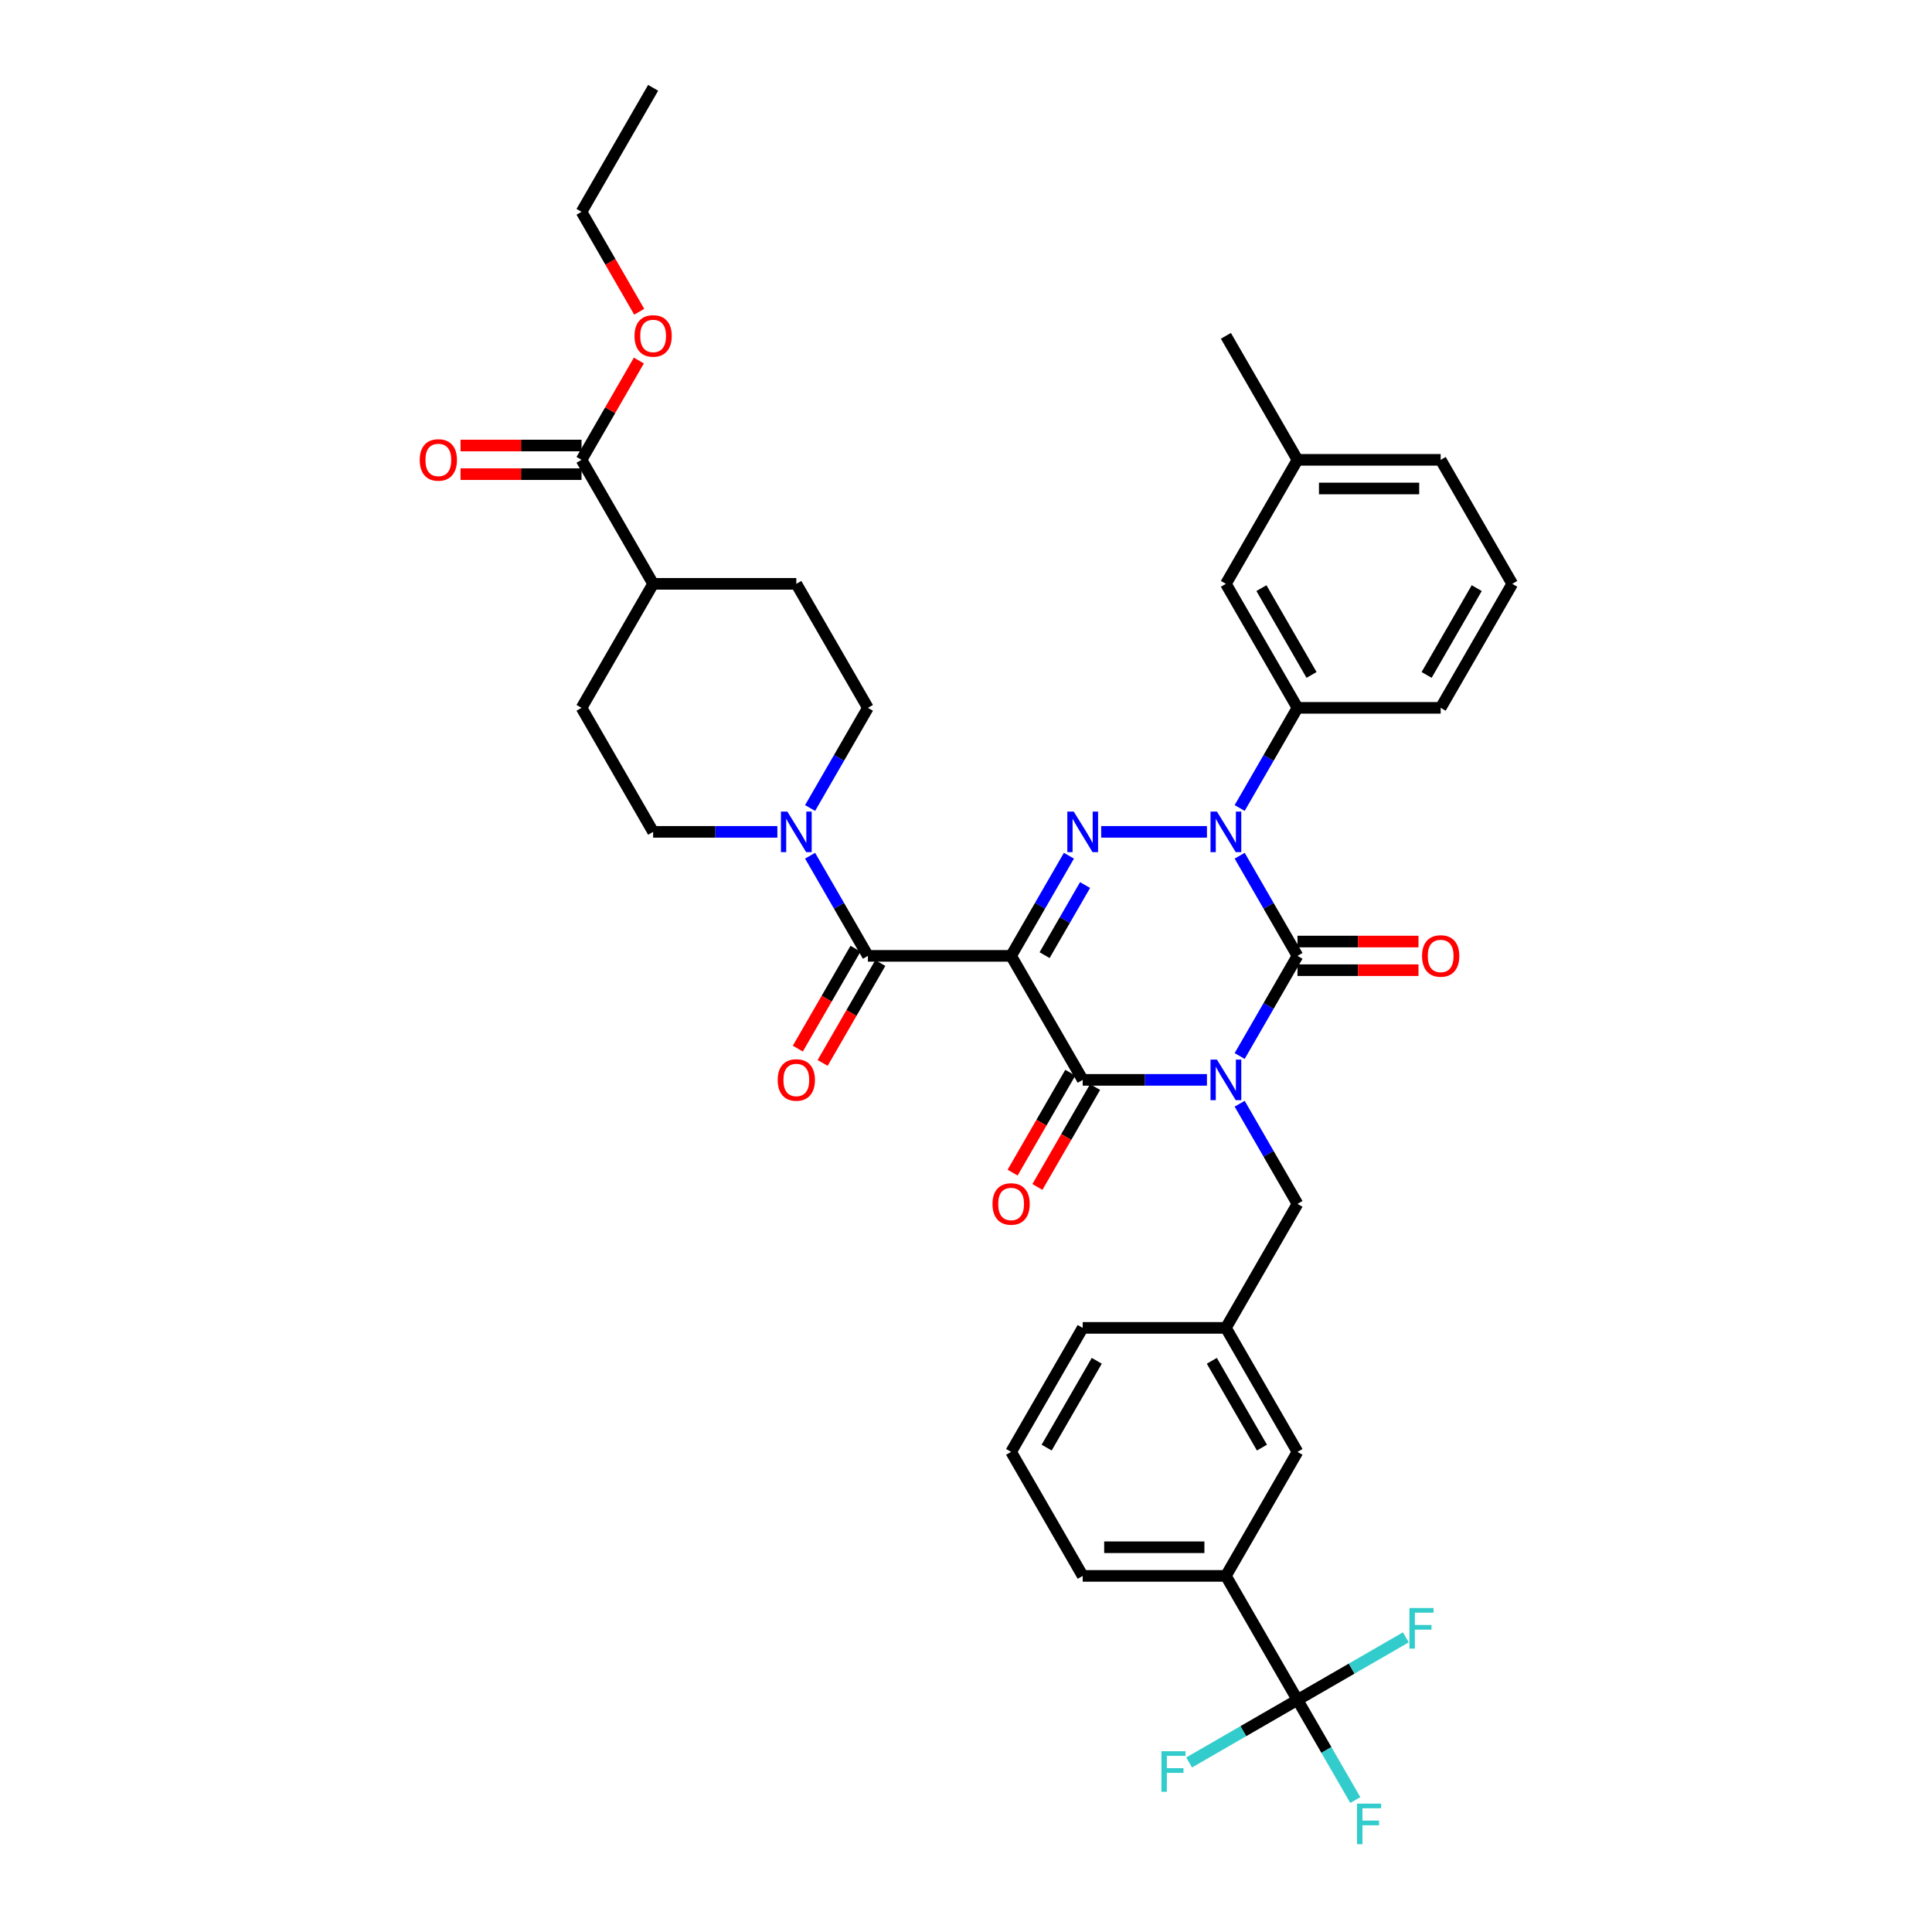 <?xml version='1.0' encoding='iso-8859-1'?>
<svg version='1.1' baseProfile='full'
              xmlns='http://www.w3.org/2000/svg'
                      xmlns:rdkit='http://www.rdkit.org/xml'
                      xmlns:xlink='http://www.w3.org/1999/xlink'
                  xml:space='preserve'
width='1000px' height='1000px' viewBox='0 0 1000 1000'>
<!-- END OF HEADER -->
<rect style='opacity:1.0;fill:#FFFFFF;stroke:none' width='1000' height='1000' x='0' y='0'> </rect>
<path class='bond-0' d='M 641.648,546.591 L 656.612,520.672' style='fill:none;fill-rule:evenodd;stroke:#0000FF;stroke-width:6px;stroke-linecap:butt;stroke-linejoin:miter;stroke-opacity:1' />
<path class='bond-0' d='M 656.612,520.672 L 671.576,494.753' style='fill:none;fill-rule:evenodd;stroke:#000000;stroke-width:6px;stroke-linecap:butt;stroke-linejoin:miter;stroke-opacity:1' />
<path class='bond-1' d='M 624.706,558.938 L 592.555,558.938' style='fill:none;fill-rule:evenodd;stroke:#0000FF;stroke-width:6px;stroke-linecap:butt;stroke-linejoin:miter;stroke-opacity:1' />
<path class='bond-1' d='M 592.555,558.938 L 560.404,558.938' style='fill:none;fill-rule:evenodd;stroke:#000000;stroke-width:6px;stroke-linecap:butt;stroke-linejoin:miter;stroke-opacity:1' />
<path class='bond-2' d='M 641.648,571.286 L 656.612,597.205' style='fill:none;fill-rule:evenodd;stroke:#0000FF;stroke-width:6px;stroke-linecap:butt;stroke-linejoin:miter;stroke-opacity:1' />
<path class='bond-2' d='M 656.612,597.205 L 671.576,623.124' style='fill:none;fill-rule:evenodd;stroke:#000000;stroke-width:6px;stroke-linecap:butt;stroke-linejoin:miter;stroke-opacity:1' />
<path class='bond-3' d='M 671.576,494.753 L 656.612,468.834' style='fill:none;fill-rule:evenodd;stroke:#000000;stroke-width:6px;stroke-linecap:butt;stroke-linejoin:miter;stroke-opacity:1' />
<path class='bond-3' d='M 656.612,468.834 L 641.648,442.915' style='fill:none;fill-rule:evenodd;stroke:#0000FF;stroke-width:6px;stroke-linecap:butt;stroke-linejoin:miter;stroke-opacity:1' />
<path class='bond-4' d='M 671.576,502.164 L 702.89,502.164' style='fill:none;fill-rule:evenodd;stroke:#000000;stroke-width:6px;stroke-linecap:butt;stroke-linejoin:miter;stroke-opacity:1' />
<path class='bond-4' d='M 702.89,502.164 L 734.203,502.164' style='fill:none;fill-rule:evenodd;stroke:#FF0000;stroke-width:6px;stroke-linecap:butt;stroke-linejoin:miter;stroke-opacity:1' />
<path class='bond-4' d='M 671.576,487.341 L 702.89,487.341' style='fill:none;fill-rule:evenodd;stroke:#000000;stroke-width:6px;stroke-linecap:butt;stroke-linejoin:miter;stroke-opacity:1' />
<path class='bond-4' d='M 702.89,487.341 L 734.203,487.341' style='fill:none;fill-rule:evenodd;stroke:#FF0000;stroke-width:6px;stroke-linecap:butt;stroke-linejoin:miter;stroke-opacity:1' />
<path class='bond-5' d='M 641.648,418.22 L 656.612,392.301' style='fill:none;fill-rule:evenodd;stroke:#0000FF;stroke-width:6px;stroke-linecap:butt;stroke-linejoin:miter;stroke-opacity:1' />
<path class='bond-5' d='M 656.612,392.301 L 671.576,366.382' style='fill:none;fill-rule:evenodd;stroke:#000000;stroke-width:6px;stroke-linecap:butt;stroke-linejoin:miter;stroke-opacity:1' />
<path class='bond-6' d='M 624.706,430.567 L 569.971,430.567' style='fill:none;fill-rule:evenodd;stroke:#0000FF;stroke-width:6px;stroke-linecap:butt;stroke-linejoin:miter;stroke-opacity:1' />
<path class='bond-7' d='M 553.275,442.915 L 538.311,468.834' style='fill:none;fill-rule:evenodd;stroke:#0000FF;stroke-width:6px;stroke-linecap:butt;stroke-linejoin:miter;stroke-opacity:1' />
<path class='bond-7' d='M 538.311,468.834 L 523.346,494.753' style='fill:none;fill-rule:evenodd;stroke:#000000;stroke-width:6px;stroke-linecap:butt;stroke-linejoin:miter;stroke-opacity:1' />
<path class='bond-7' d='M 561.623,458.102 L 551.148,476.245' style='fill:none;fill-rule:evenodd;stroke:#0000FF;stroke-width:6px;stroke-linecap:butt;stroke-linejoin:miter;stroke-opacity:1' />
<path class='bond-7' d='M 551.148,476.245 L 540.673,494.388' style='fill:none;fill-rule:evenodd;stroke:#000000;stroke-width:6px;stroke-linecap:butt;stroke-linejoin:miter;stroke-opacity:1' />
<path class='bond-8' d='M 523.346,494.753 L 449.231,494.753' style='fill:none;fill-rule:evenodd;stroke:#000000;stroke-width:6px;stroke-linecap:butt;stroke-linejoin:miter;stroke-opacity:1' />
<path class='bond-9' d='M 523.346,494.753 L 560.404,558.938' style='fill:none;fill-rule:evenodd;stroke:#000000;stroke-width:6px;stroke-linecap:butt;stroke-linejoin:miter;stroke-opacity:1' />
<path class='bond-10' d='M 553.985,555.232 L 539.055,581.092' style='fill:none;fill-rule:evenodd;stroke:#000000;stroke-width:6px;stroke-linecap:butt;stroke-linejoin:miter;stroke-opacity:1' />
<path class='bond-10' d='M 539.055,581.092 L 524.125,606.952' style='fill:none;fill-rule:evenodd;stroke:#FF0000;stroke-width:6px;stroke-linecap:butt;stroke-linejoin:miter;stroke-opacity:1' />
<path class='bond-10' d='M 566.822,562.644 L 551.892,588.504' style='fill:none;fill-rule:evenodd;stroke:#000000;stroke-width:6px;stroke-linecap:butt;stroke-linejoin:miter;stroke-opacity:1' />
<path class='bond-10' d='M 551.892,588.504 L 536.962,614.363' style='fill:none;fill-rule:evenodd;stroke:#FF0000;stroke-width:6px;stroke-linecap:butt;stroke-linejoin:miter;stroke-opacity:1' />
<path class='bond-11' d='M 449.231,366.382 L 434.267,392.301' style='fill:none;fill-rule:evenodd;stroke:#000000;stroke-width:6px;stroke-linecap:butt;stroke-linejoin:miter;stroke-opacity:1' />
<path class='bond-11' d='M 434.267,392.301 L 419.303,418.22' style='fill:none;fill-rule:evenodd;stroke:#0000FF;stroke-width:6px;stroke-linecap:butt;stroke-linejoin:miter;stroke-opacity:1' />
<path class='bond-12' d='M 449.231,366.382 L 412.174,302.196' style='fill:none;fill-rule:evenodd;stroke:#000000;stroke-width:6px;stroke-linecap:butt;stroke-linejoin:miter;stroke-opacity:1' />
<path class='bond-13' d='M 442.813,491.047 L 427.883,516.907' style='fill:none;fill-rule:evenodd;stroke:#000000;stroke-width:6px;stroke-linecap:butt;stroke-linejoin:miter;stroke-opacity:1' />
<path class='bond-13' d='M 427.883,516.907 L 412.953,542.766' style='fill:none;fill-rule:evenodd;stroke:#FF0000;stroke-width:6px;stroke-linecap:butt;stroke-linejoin:miter;stroke-opacity:1' />
<path class='bond-13' d='M 455.65,498.458 L 440.72,524.318' style='fill:none;fill-rule:evenodd;stroke:#000000;stroke-width:6px;stroke-linecap:butt;stroke-linejoin:miter;stroke-opacity:1' />
<path class='bond-13' d='M 440.72,524.318 L 425.79,550.178' style='fill:none;fill-rule:evenodd;stroke:#FF0000;stroke-width:6px;stroke-linecap:butt;stroke-linejoin:miter;stroke-opacity:1' />
<path class='bond-14' d='M 449.231,494.753 L 434.267,468.834' style='fill:none;fill-rule:evenodd;stroke:#000000;stroke-width:6px;stroke-linecap:butt;stroke-linejoin:miter;stroke-opacity:1' />
<path class='bond-14' d='M 434.267,468.834 L 419.303,442.915' style='fill:none;fill-rule:evenodd;stroke:#0000FF;stroke-width:6px;stroke-linecap:butt;stroke-linejoin:miter;stroke-opacity:1' />
<path class='bond-15' d='M 402.361,430.567 L 370.21,430.567' style='fill:none;fill-rule:evenodd;stroke:#0000FF;stroke-width:6px;stroke-linecap:butt;stroke-linejoin:miter;stroke-opacity:1' />
<path class='bond-15' d='M 370.21,430.567 L 338.059,430.567' style='fill:none;fill-rule:evenodd;stroke:#000000;stroke-width:6px;stroke-linecap:butt;stroke-linejoin:miter;stroke-opacity:1' />
<path class='bond-16' d='M 338.059,430.567 L 301.001,366.382' style='fill:none;fill-rule:evenodd;stroke:#000000;stroke-width:6px;stroke-linecap:butt;stroke-linejoin:miter;stroke-opacity:1' />
<path class='bond-17' d='M 301.001,366.382 L 338.059,302.196' style='fill:none;fill-rule:evenodd;stroke:#000000;stroke-width:6px;stroke-linecap:butt;stroke-linejoin:miter;stroke-opacity:1' />
<path class='bond-18' d='M 634.519,815.68 L 560.404,815.68' style='fill:none;fill-rule:evenodd;stroke:#000000;stroke-width:6px;stroke-linecap:butt;stroke-linejoin:miter;stroke-opacity:1' />
<path class='bond-18' d='M 623.401,800.857 L 571.521,800.857' style='fill:none;fill-rule:evenodd;stroke:#000000;stroke-width:6px;stroke-linecap:butt;stroke-linejoin:miter;stroke-opacity:1' />
<path class='bond-19' d='M 634.519,815.68 L 671.576,751.494' style='fill:none;fill-rule:evenodd;stroke:#000000;stroke-width:6px;stroke-linecap:butt;stroke-linejoin:miter;stroke-opacity:1' />
<path class='bond-20' d='M 634.519,815.68 L 671.576,879.865' style='fill:none;fill-rule:evenodd;stroke:#000000;stroke-width:6px;stroke-linecap:butt;stroke-linejoin:miter;stroke-opacity:1' />
<path class='bond-21' d='M 671.576,623.124 L 634.519,687.309' style='fill:none;fill-rule:evenodd;stroke:#000000;stroke-width:6px;stroke-linecap:butt;stroke-linejoin:miter;stroke-opacity:1' />
<path class='bond-22' d='M 560.404,815.68 L 523.346,751.494' style='fill:none;fill-rule:evenodd;stroke:#000000;stroke-width:6px;stroke-linecap:butt;stroke-linejoin:miter;stroke-opacity:1' />
<path class='bond-23' d='M 671.576,238.011 L 745.691,238.011' style='fill:none;fill-rule:evenodd;stroke:#000000;stroke-width:6px;stroke-linecap:butt;stroke-linejoin:miter;stroke-opacity:1' />
<path class='bond-23' d='M 682.693,252.834 L 734.574,252.834' style='fill:none;fill-rule:evenodd;stroke:#000000;stroke-width:6px;stroke-linecap:butt;stroke-linejoin:miter;stroke-opacity:1' />
<path class='bond-24' d='M 671.576,238.011 L 634.519,302.196' style='fill:none;fill-rule:evenodd;stroke:#000000;stroke-width:6px;stroke-linecap:butt;stroke-linejoin:miter;stroke-opacity:1' />
<path class='bond-25' d='M 671.576,238.011 L 634.519,173.825' style='fill:none;fill-rule:evenodd;stroke:#000000;stroke-width:6px;stroke-linecap:butt;stroke-linejoin:miter;stroke-opacity:1' />
<path class='bond-26' d='M 745.691,238.011 L 782.749,302.196' style='fill:none;fill-rule:evenodd;stroke:#000000;stroke-width:6px;stroke-linecap:butt;stroke-linejoin:miter;stroke-opacity:1' />
<path class='bond-27' d='M 782.749,302.196 L 745.691,366.382' style='fill:none;fill-rule:evenodd;stroke:#000000;stroke-width:6px;stroke-linecap:butt;stroke-linejoin:miter;stroke-opacity:1' />
<path class='bond-27' d='M 764.353,304.413 L 738.413,349.342' style='fill:none;fill-rule:evenodd;stroke:#000000;stroke-width:6px;stroke-linecap:butt;stroke-linejoin:miter;stroke-opacity:1' />
<path class='bond-28' d='M 745.691,366.382 L 671.576,366.382' style='fill:none;fill-rule:evenodd;stroke:#000000;stroke-width:6px;stroke-linecap:butt;stroke-linejoin:miter;stroke-opacity:1' />
<path class='bond-29' d='M 671.576,366.382 L 634.519,302.196' style='fill:none;fill-rule:evenodd;stroke:#000000;stroke-width:6px;stroke-linecap:butt;stroke-linejoin:miter;stroke-opacity:1' />
<path class='bond-29' d='M 678.855,349.342 L 652.914,304.413' style='fill:none;fill-rule:evenodd;stroke:#000000;stroke-width:6px;stroke-linecap:butt;stroke-linejoin:miter;stroke-opacity:1' />
<path class='bond-30' d='M 523.346,751.494 L 560.404,687.309' style='fill:none;fill-rule:evenodd;stroke:#000000;stroke-width:6px;stroke-linecap:butt;stroke-linejoin:miter;stroke-opacity:1' />
<path class='bond-30' d='M 541.742,749.278 L 567.682,704.348' style='fill:none;fill-rule:evenodd;stroke:#000000;stroke-width:6px;stroke-linecap:butt;stroke-linejoin:miter;stroke-opacity:1' />
<path class='bond-31' d='M 560.404,687.309 L 634.519,687.309' style='fill:none;fill-rule:evenodd;stroke:#000000;stroke-width:6px;stroke-linecap:butt;stroke-linejoin:miter;stroke-opacity:1' />
<path class='bond-32' d='M 634.519,687.309 L 671.576,751.494' style='fill:none;fill-rule:evenodd;stroke:#000000;stroke-width:6px;stroke-linecap:butt;stroke-linejoin:miter;stroke-opacity:1' />
<path class='bond-32' d='M 627.24,704.348 L 653.18,749.278' style='fill:none;fill-rule:evenodd;stroke:#000000;stroke-width:6px;stroke-linecap:butt;stroke-linejoin:miter;stroke-opacity:1' />
<path class='bond-33' d='M 671.576,879.865 L 686.54,905.784' style='fill:none;fill-rule:evenodd;stroke:#000000;stroke-width:6px;stroke-linecap:butt;stroke-linejoin:miter;stroke-opacity:1' />
<path class='bond-33' d='M 686.54,905.784 L 701.505,931.703' style='fill:none;fill-rule:evenodd;stroke:#33CCCC;stroke-width:6px;stroke-linecap:butt;stroke-linejoin:miter;stroke-opacity:1' />
<path class='bond-34' d='M 671.576,879.865 L 643.53,896.058' style='fill:none;fill-rule:evenodd;stroke:#000000;stroke-width:6px;stroke-linecap:butt;stroke-linejoin:miter;stroke-opacity:1' />
<path class='bond-34' d='M 643.53,896.058 L 615.484,912.25' style='fill:none;fill-rule:evenodd;stroke:#33CCCC;stroke-width:6px;stroke-linecap:butt;stroke-linejoin:miter;stroke-opacity:1' />
<path class='bond-35' d='M 671.576,879.865 L 699.622,863.673' style='fill:none;fill-rule:evenodd;stroke:#000000;stroke-width:6px;stroke-linecap:butt;stroke-linejoin:miter;stroke-opacity:1' />
<path class='bond-35' d='M 699.622,863.673 L 727.668,847.481' style='fill:none;fill-rule:evenodd;stroke:#33CCCC;stroke-width:6px;stroke-linecap:butt;stroke-linejoin:miter;stroke-opacity:1' />
<path class='bond-36' d='M 338.059,302.196 L 412.174,302.196' style='fill:none;fill-rule:evenodd;stroke:#000000;stroke-width:6px;stroke-linecap:butt;stroke-linejoin:miter;stroke-opacity:1' />
<path class='bond-37' d='M 338.059,302.196 L 301.001,238.011' style='fill:none;fill-rule:evenodd;stroke:#000000;stroke-width:6px;stroke-linecap:butt;stroke-linejoin:miter;stroke-opacity:1' />
<path class='bond-38' d='M 301.001,238.011 L 315.837,212.314' style='fill:none;fill-rule:evenodd;stroke:#000000;stroke-width:6px;stroke-linecap:butt;stroke-linejoin:miter;stroke-opacity:1' />
<path class='bond-38' d='M 315.837,212.314 L 330.673,186.618' style='fill:none;fill-rule:evenodd;stroke:#FF0000;stroke-width:6px;stroke-linecap:butt;stroke-linejoin:miter;stroke-opacity:1' />
<path class='bond-39' d='M 301.001,230.599 L 269.688,230.599' style='fill:none;fill-rule:evenodd;stroke:#000000;stroke-width:6px;stroke-linecap:butt;stroke-linejoin:miter;stroke-opacity:1' />
<path class='bond-39' d='M 269.688,230.599 L 238.374,230.599' style='fill:none;fill-rule:evenodd;stroke:#FF0000;stroke-width:6px;stroke-linecap:butt;stroke-linejoin:miter;stroke-opacity:1' />
<path class='bond-39' d='M 301.001,245.422 L 269.688,245.422' style='fill:none;fill-rule:evenodd;stroke:#000000;stroke-width:6px;stroke-linecap:butt;stroke-linejoin:miter;stroke-opacity:1' />
<path class='bond-39' d='M 269.688,245.422 L 238.374,245.422' style='fill:none;fill-rule:evenodd;stroke:#FF0000;stroke-width:6px;stroke-linecap:butt;stroke-linejoin:miter;stroke-opacity:1' />
<path class='bond-40' d='M 330.861,161.359 L 315.931,135.5' style='fill:none;fill-rule:evenodd;stroke:#FF0000;stroke-width:6px;stroke-linecap:butt;stroke-linejoin:miter;stroke-opacity:1' />
<path class='bond-40' d='M 315.931,135.5 L 301.001,109.64' style='fill:none;fill-rule:evenodd;stroke:#000000;stroke-width:6px;stroke-linecap:butt;stroke-linejoin:miter;stroke-opacity:1' />
<path class='bond-41' d='M 301.001,109.64 L 338.059,45.455' style='fill:none;fill-rule:evenodd;stroke:#000000;stroke-width:6px;stroke-linecap:butt;stroke-linejoin:miter;stroke-opacity:1' />
<path  class='atom-0' d='M 629.879 548.443
L 636.757 559.561
Q 637.439 560.658, 638.536 562.644
Q 639.633 564.63, 639.692 564.749
L 639.692 548.443
L 642.479 548.443
L 642.479 569.433
L 639.603 569.433
L 632.221 557.278
Q 631.361 555.855, 630.442 554.224
Q 629.553 552.594, 629.286 552.09
L 629.286 569.433
L 626.559 569.433
L 626.559 548.443
L 629.879 548.443
' fill='#0000FF'/>
<path  class='atom-2' d='M 629.879 420.073
L 636.757 431.19
Q 637.439 432.287, 638.536 434.273
Q 639.633 436.259, 639.692 436.378
L 639.692 420.073
L 642.479 420.073
L 642.479 441.062
L 639.603 441.062
L 632.221 428.907
Q 631.361 427.484, 630.442 425.854
Q 629.553 424.223, 629.286 423.719
L 629.286 441.062
L 626.559 441.062
L 626.559 420.073
L 629.879 420.073
' fill='#0000FF'/>
<path  class='atom-3' d='M 555.764 420.073
L 562.642 431.19
Q 563.324 432.287, 564.421 434.273
Q 565.518 436.259, 565.577 436.378
L 565.577 420.073
L 568.364 420.073
L 568.364 441.062
L 565.488 441.062
L 558.106 428.907
Q 557.246 427.484, 556.327 425.854
Q 555.438 424.223, 555.171 423.719
L 555.171 441.062
L 552.444 441.062
L 552.444 420.073
L 555.764 420.073
' fill='#0000FF'/>
<path  class='atom-7' d='M 513.711 623.183
Q 513.711 618.143, 516.202 615.327
Q 518.692 612.51, 523.346 612.51
Q 528.001 612.51, 530.491 615.327
Q 532.981 618.143, 532.981 623.183
Q 532.981 628.282, 530.461 631.187
Q 527.941 634.063, 523.346 634.063
Q 518.721 634.063, 516.202 631.187
Q 513.711 628.312, 513.711 623.183
M 523.346 631.691
Q 526.548 631.691, 528.267 629.557
Q 530.017 627.393, 530.017 623.183
Q 530.017 619.062, 528.267 616.987
Q 526.548 614.882, 523.346 614.882
Q 520.144 614.882, 518.395 616.957
Q 516.676 619.032, 516.676 623.183
Q 516.676 627.422, 518.395 629.557
Q 520.144 631.691, 523.346 631.691
' fill='#FF0000'/>
<path  class='atom-8' d='M 736.056 494.812
Q 736.056 489.772, 738.546 486.956
Q 741.037 484.139, 745.691 484.139
Q 750.346 484.139, 752.836 486.956
Q 755.326 489.772, 755.326 494.812
Q 755.326 499.911, 752.806 502.816
Q 750.286 505.692, 745.691 505.692
Q 741.066 505.692, 738.546 502.816
Q 736.056 499.941, 736.056 494.812
M 745.691 503.32
Q 748.893 503.32, 750.612 501.186
Q 752.361 499.022, 752.361 494.812
Q 752.361 490.691, 750.612 488.616
Q 748.893 486.511, 745.691 486.511
Q 742.489 486.511, 740.74 488.586
Q 739.021 490.662, 739.021 494.812
Q 739.021 499.051, 740.74 501.186
Q 742.489 503.32, 745.691 503.32
' fill='#FF0000'/>
<path  class='atom-10' d='M 402.539 558.997
Q 402.539 553.958, 405.029 551.141
Q 407.519 548.325, 412.174 548.325
Q 416.828 548.325, 419.318 551.141
Q 421.809 553.958, 421.809 558.997
Q 421.809 564.097, 419.289 567.002
Q 416.769 569.877, 412.174 569.877
Q 407.549 569.877, 405.029 567.002
Q 402.539 564.126, 402.539 558.997
M 412.174 567.506
Q 415.376 567.506, 417.095 565.371
Q 418.844 563.207, 418.844 558.997
Q 418.844 554.877, 417.095 552.801
Q 415.376 550.697, 412.174 550.697
Q 408.972 550.697, 407.223 552.772
Q 405.503 554.847, 405.503 558.997
Q 405.503 563.237, 407.223 565.371
Q 408.972 567.506, 412.174 567.506
' fill='#FF0000'/>
<path  class='atom-11' d='M 407.534 420.073
L 414.412 431.19
Q 415.094 432.287, 416.191 434.273
Q 417.288 436.259, 417.347 436.378
L 417.347 420.073
L 420.134 420.073
L 420.134 441.062
L 417.258 441.062
L 409.876 428.907
Q 409.016 427.484, 408.097 425.854
Q 407.208 424.223, 406.941 423.719
L 406.941 441.062
L 404.214 441.062
L 404.214 420.073
L 407.534 420.073
' fill='#0000FF'/>
<path  class='atom-29' d='M 702.393 933.556
L 714.874 933.556
L 714.874 935.957
L 705.21 935.957
L 705.21 942.331
L 713.807 942.331
L 713.807 944.762
L 705.21 944.762
L 705.21 954.545
L 702.393 954.545
L 702.393 933.556
' fill='#33CCCC'/>
<path  class='atom-30' d='M 601.15 906.428
L 613.631 906.428
L 613.631 908.829
L 603.967 908.829
L 603.967 915.203
L 612.564 915.203
L 612.564 917.634
L 603.967 917.634
L 603.967 927.417
L 601.15 927.417
L 601.15 906.428
' fill='#33CCCC'/>
<path  class='atom-31' d='M 729.521 832.313
L 742.002 832.313
L 742.002 834.714
L 732.337 834.714
L 732.337 841.088
L 740.935 841.088
L 740.935 843.519
L 732.337 843.519
L 732.337 853.303
L 729.521 853.303
L 729.521 832.313
' fill='#33CCCC'/>
<path  class='atom-35' d='M 328.424 173.885
Q 328.424 168.845, 330.914 166.029
Q 333.404 163.212, 338.059 163.212
Q 342.713 163.212, 345.203 166.029
Q 347.694 168.845, 347.694 173.885
Q 347.694 178.984, 345.174 181.889
Q 342.654 184.765, 338.059 184.765
Q 333.434 184.765, 330.914 181.889
Q 328.424 179.013, 328.424 173.885
M 338.059 182.393
Q 341.261 182.393, 342.98 180.259
Q 344.729 178.094, 344.729 173.885
Q 344.729 169.764, 342.98 167.689
Q 341.261 165.584, 338.059 165.584
Q 334.857 165.584, 333.108 167.659
Q 331.388 169.734, 331.388 173.885
Q 331.388 178.124, 333.108 180.259
Q 334.857 182.393, 338.059 182.393
' fill='#FF0000'/>
<path  class='atom-36' d='M 217.251 238.07
Q 217.251 233.03, 219.742 230.214
Q 222.232 227.398, 226.886 227.398
Q 231.541 227.398, 234.031 230.214
Q 236.521 233.03, 236.521 238.07
Q 236.521 243.169, 234.001 246.075
Q 231.481 248.95, 226.886 248.95
Q 222.262 248.95, 219.742 246.075
Q 217.251 243.199, 217.251 238.07
M 226.886 246.579
Q 230.088 246.579, 231.808 244.444
Q 233.557 242.28, 233.557 238.07
Q 233.557 233.949, 231.808 231.874
Q 230.088 229.769, 226.886 229.769
Q 223.685 229.769, 221.935 231.845
Q 220.216 233.92, 220.216 238.07
Q 220.216 242.31, 221.935 244.444
Q 223.685 246.579, 226.886 246.579
' fill='#FF0000'/>
</svg>
